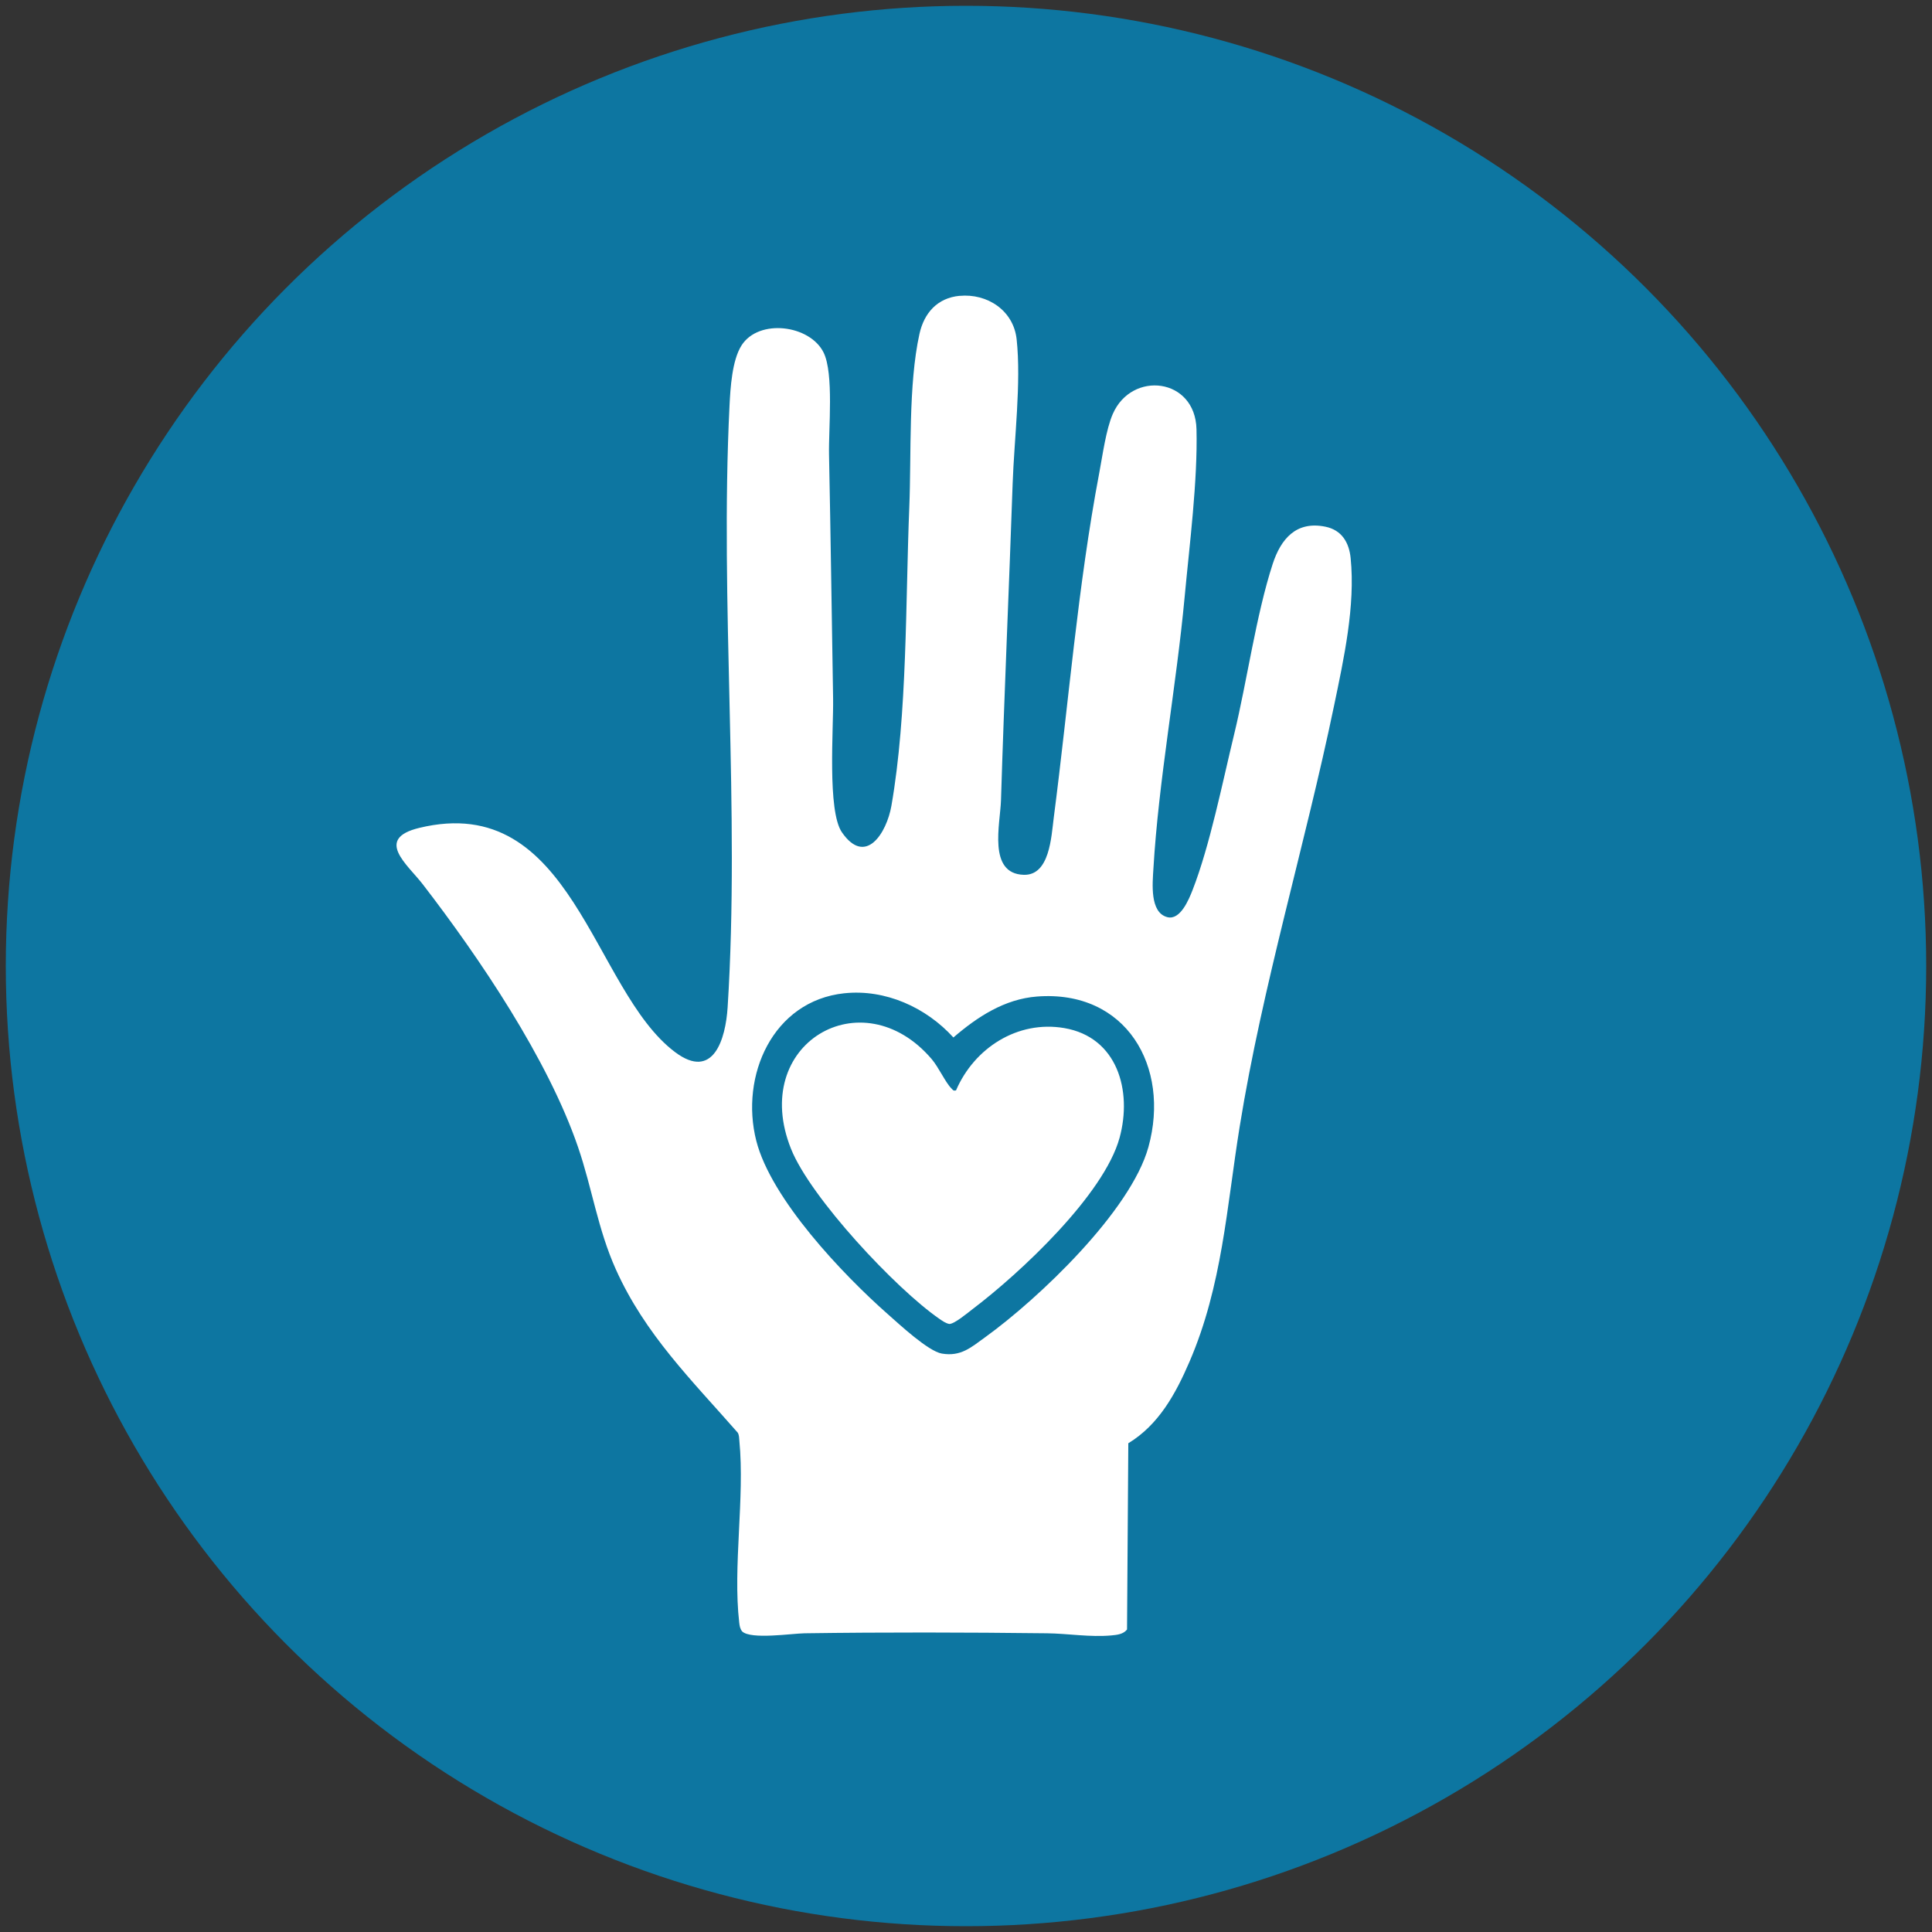 <?xml version="1.0" encoding="UTF-8"?>
<svg id="Ebene_1" xmlns="http://www.w3.org/2000/svg" version="1.1" viewBox="0 0 1000 1000">
  <rect x="0" y="0" width="1000" height="1000" fill="#333333" stroke="none"/>
  <!-- Generator: Adobe Illustrator 29.1.0, SVG Export Plug-In . SVG Version: 2.1.0 Build 142)  -->
  <defs>
    <style>
      .st0 {
        fill: #0d76a1;
      }

      .st1 {
        fill: #fff;
      }
    </style>
  </defs>
  <circle class="st0" cx="500" cy="500" r="497"/>
  <g>
    <path class="st1" d="M496.67,153.14c14.36-1.35,27.92,7.55,29.54,22.47,2.43,22.4-1.28,51.88-2.07,74.78-1.88,54.69-4.36,109.16-6.03,163.82-.37,12.14-7.01,38.04,11.79,38.59,13.41.39,14.24-19.67,15.51-29.49,7.73-59.49,12.39-119.62,23.58-178.63,1.7-8.94,3.48-22.39,6.99-30.42,9.81-22.52,42.64-18.78,43.32,7.86.67,26.71-3.62,59.84-6.14,86.95-4.28,46.05-13.5,95.11-16.16,140.55-.44,7.45-2.02,22.78,7.26,25.11,6.66,1.67,11.07-9.11,12.98-13.97,8.97-22.93,15.58-56.05,21.53-80.59,6.75-27.84,11.36-61.76,19.96-88.22,4.27-13.12,12.26-22.41,27.29-19.33,8.43,1.73,12.25,8.1,13.07,16.25,2.5,24.82-3.54,52.12-8.57,76.33-15.15,72.86-37,144.46-48.88,218.04-6.73,41.69-8.97,82.18-25.98,121.63-7.13,16.53-15.87,32.58-31.65,42.16l-.66,96.4c-1.94,2.47-5.17,2.79-8.06,3.06-11.09,1.02-22.42-.97-33.36-1.1-41.72-.49-83.75-.59-125.47,0-6.56.09-27.82,3.35-32.31-.96-1.11-1.32-1.33-2.89-1.53-4.54-3.37-29.07,2.92-64.62.07-94.1-.14-1.46-.07-2.9-.83-4.23-23.74-27.11-47.98-50.85-63.1-84.52-9.38-20.89-12.27-41.99-19.58-63.32-15.58-45.49-50.97-97.88-80.36-136.01-7.88-10.22-25.18-23.53-1.83-29.19,79.48-19.26,89.43,83.71,132.37,116.02,19.92,14.99,26.22-6.83,27.25-23.12,6.5-102.52-4.09-208.75.98-311.44.45-9.11,1.31-23.48,6.22-31.19,8.94-14.04,35.41-10.65,42.48,3.7,5.35,10.85,2.54,39.33,2.81,52.8.85,41.93,1.41,84.35,2.11,126.3.26,15.51-3.09,58.15,4.57,69.23,12.29,17.77,23.16.24,25.6-13.7,8.32-47.55,7.28-105.84,9.26-154.53,1.12-27.5-.56-63.37,5.27-89.77,2.4-10.85,9.31-18.62,20.77-19.7ZM437.02,514.11c-37.13,3.95-54.07,42.86-45.58,76.32,7.66,30.18,44.8,69.23,68.01,89.71,6,5.3,21.03,19.29,28.05,20.47,9.85,1.66,15.14-3.2,22.41-8.45,27.76-20.04,75.36-65.32,84.52-98.48,11.48-41.59-11.55-81.41-57.66-77.88-16.84,1.29-30.91,10.54-43.3,21.2-14.07-15.53-35.2-25.14-56.46-22.88Z"/>
    <path class="st1" d="M494.85,564.36c9.43-21.89,31.81-36.36,56.01-32.23,27.55,4.7,35.26,32.48,28.65,56.72-8.07,29.6-51.65,70.24-76.08,88.73-2.55,1.93-9.47,7.79-12.11,7.7-1.91-.4-3.48-1.54-5.05-2.62-22.57-15.55-66.73-62.77-76.82-87.97-21.76-54.34,36.71-88.77,72.79-46.5,3.62,4.24,7.13,12.11,10.16,15.12.84.83.91,1.43,2.45,1.07Z"/>
  </g>
</svg>